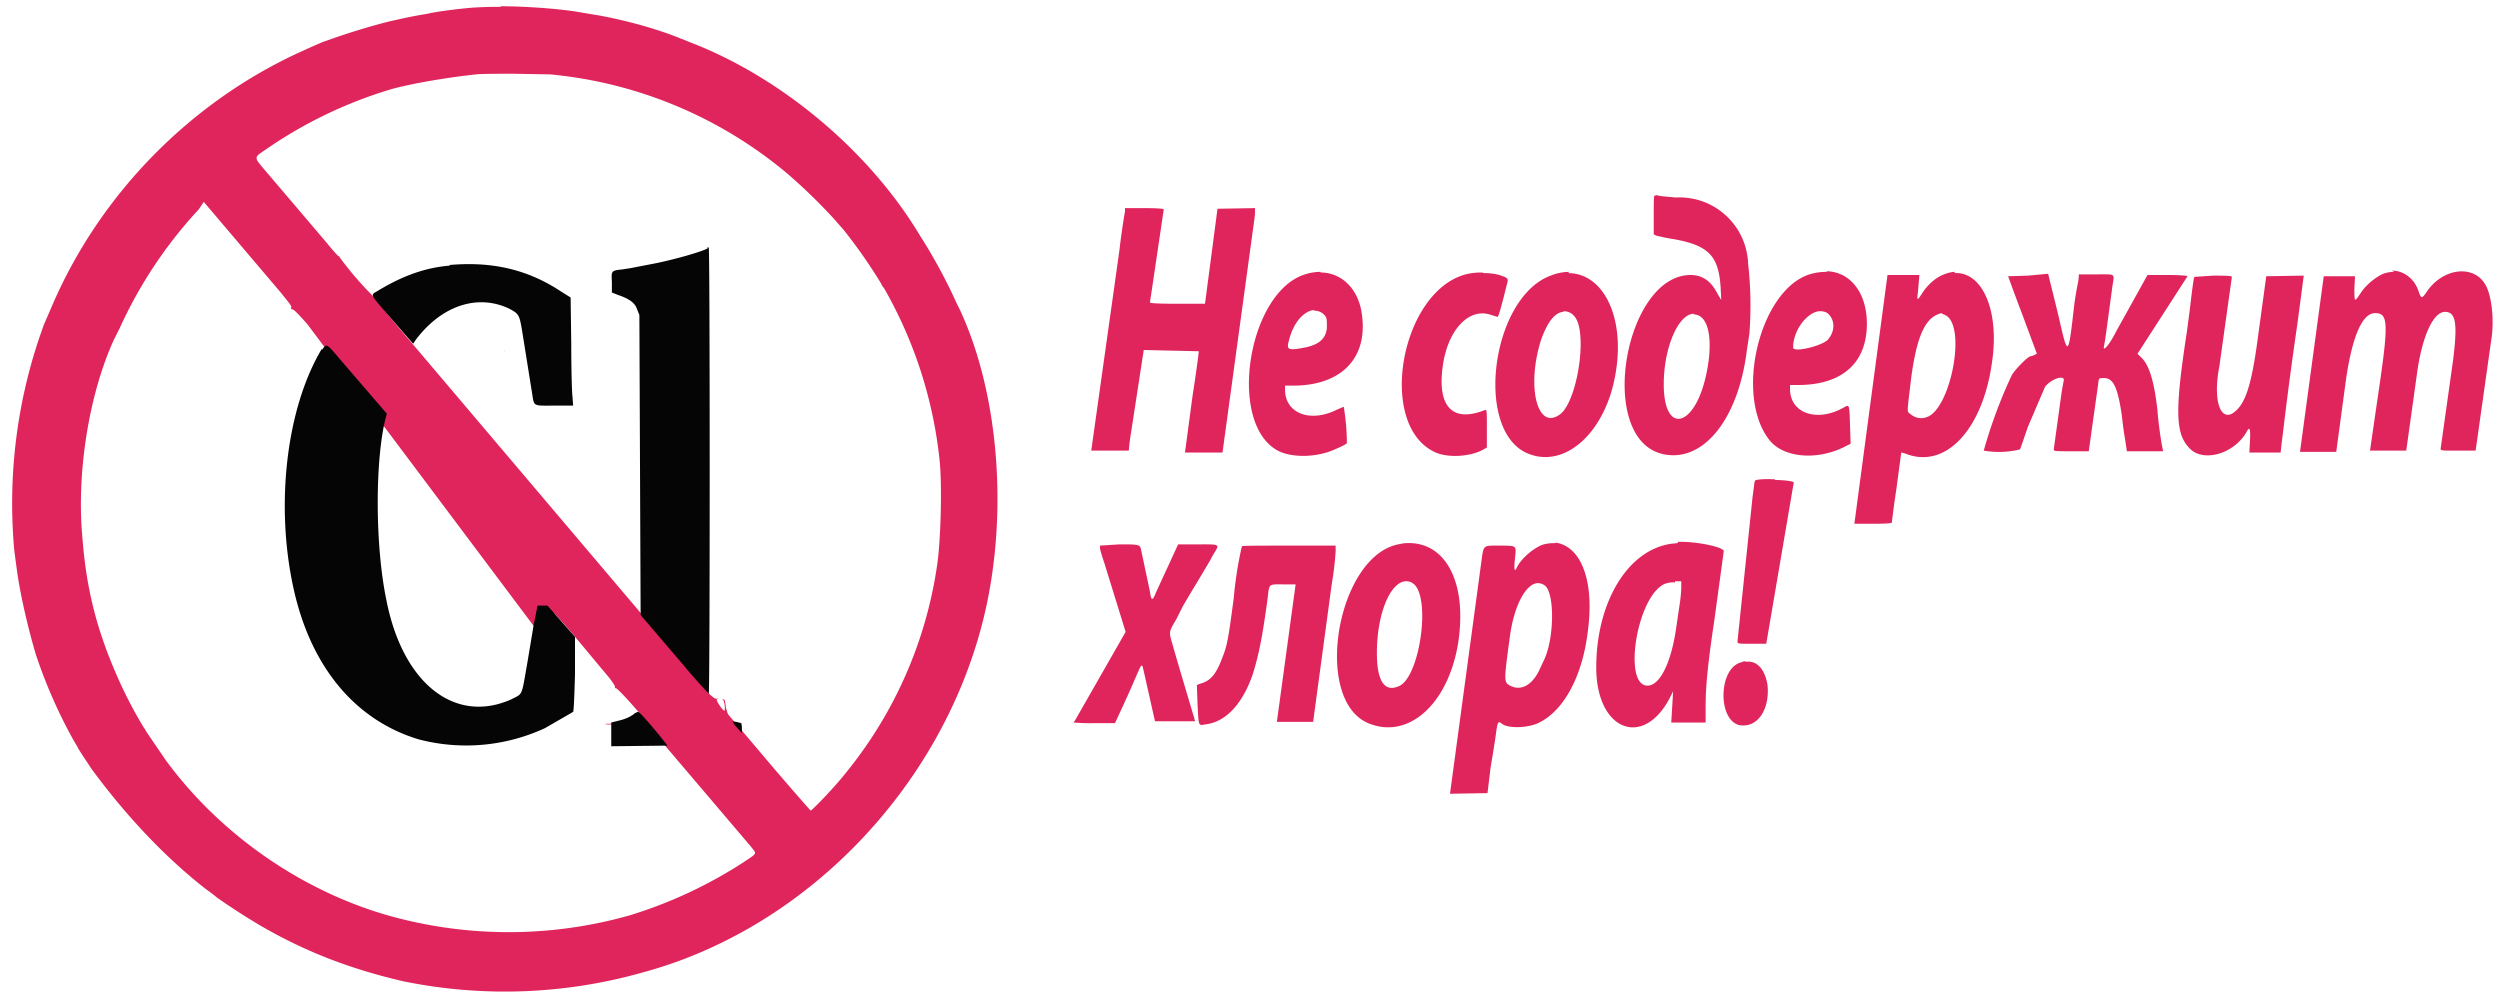 <svg xmlns="http://www.w3.org/2000/svg" width="400" height="160" viewBox="0 0 400 151.4"><g fill-rule="evenodd"><path d="M80.2-3.2a64 64 0 0 0-4.2.1c-1.7.1-6 .6-7.6 1-3 .5-3.7.7-6 1.2-3.2.8-6.4 1.8-9 2.7l-1.7.6c-.7.3-1 .4-3.4 1.5-17.7 8-32.3 22.8-40 40.8l-1.3 3-.7 2a83 83 0 0 0-4 34.2l.4 3c.5 3.7 1.7 9 3 13.4a80 80 0 0 0 6.1 13.9c.3.5.6 1 .6 1 0 .1.3.6 2.3 3.6C20 126 26.3 132.8 33 138c1 .7 1.7 1.3 1.7 1.3a110 110 0 0 0 6.8 4.4c7.2 4.2 14.4 7 23 9a81 81 0 0 0 38.3-1.4c26-7 47.6-29.4 54.4-56 4.2-16.4 2.8-36.2-3.6-50l-.5-1a85 85 0 0 0-5.9-10.9C139 19.7 124.8 8 110.5 2.5l-2-.8C105 .3 100.3-1 96-1.8l-3-.5c-2.6-.5-8.3-1-13-1zm2 10.7l5.8.1A69 69 0 0 1 126 23.5a87 87 0 0 1 7.6 7.4l1.4 1.6a84 84 0 0 1 6 8.6c0 .1.2.4.5.8a70 70 0 0 1 8.8 27.1c.5 4.3.2 13.7-.4 17.4a68 68 0 0 1-14.6 33c-1.8 2.3-5.4 6-5.6 6a498 498 0 0 1-8.7-10.1l-4.5-5.3c-.1-.2-.3-.8-.4-1.4-.1-1-.2-1-.4-1-.2 0-.2 0 0 .1.2.1.4 1.7.2 1.7-.3 0-1.4-1.7-1.2-1.8.2-.1.2-.2 0-.1-.7.2-3.6-3.3-3.6-4.4 0-.5-.1-.6-.1-.3-.1.8.6 1.6-8.3-8.8L63.7 48c-2.5-3-2.5-3-2.2-3.2.2-.3.2-.3-.1-.1a52 52 0 0 1-7.1-7.9c0-.1 0-.1-.1-.1s-1-1-1.8-2l-9.7-11.4c-2.2-2.6-2.2-2.3 0-3.8a71 71 0 0 1 19.8-9.5C66 9 72.3 8 76.2 7.6c1-.1 3.4-.1 6-.1zM265 27c-.1 0-.2 0-.3 0-.1.1-.1 1.5-.1 3.2v3l.4.2a35 35 0 0 0 3 .6c5.4 1 7 2.7 7.3 7.7l.1 2-.6-1c-1-2-2.4-3-4.3-3-10.4 0-15 25.3-5 28.5 6.6 2 12.6-5 14-16.5l.4-2.6a59 59 0 0 0-.2-11.2 11 11 0 0 0-11.6-10.6c-1-.1-2.4-.2-2.7-.3-.2 0-.4-.1-.5-.1zM32.6 28L45 42.6c1 1.3 1.7 2 1.6 2.3-.1.2 0 .3.2.3.2 0 1 .8 2.4 2.4l39 52-.3 6.4c-.2.2-.2.2.1 0 .3-.2.3-1 .4-6.2l.2-6c.1 0 1 1 3 3.3l5 6c1.3 1.5 1.8 2.3 1.8 2.5s0 .3.1.2c.2-.2 4.8 5 5 5.5.1.2-1 .2-4.5.2H97c0 .1-.2.1-.4.1l7 .1 16.5 19.4c1 1.3 1.2 1-1.2 2.6a72 72 0 0 1-18.3 8.5 71 71 0 0 1-35.7.7C50 139.4 35.8 130 26.5 117.3l-3-4.4a7 7 0 0 0-.5-.8 70 70 0 0 1-4.6-9c-3-7-4.6-13.4-5.2-21.2-1-10.4 1-23 5-31.8l1-2a71 71 0 0 1 12.6-18.9zM180 29v.5a112 112 0 0 0-.9 6.3l-4.5 32h6l.1-1a50 50 0 0 1 .3-2.1l2-13 8.8.2c0 .2-.2 2-1 7.2l-1.2 9h6l5-36.6c.1-.7.2-1.5.2-1.8V29l-6 .1-2 15.2c0 0-2 0-4.4 0-3.4 0-4.4-.1-4.4-.2 0-.1.1-.8.2-1.4l2-13.5c0-.1-1-.2-3-.2zM67.3 32h0c0 0 0 0 0 0h0c0 0 0 0 0 0zm30.7.3c0 0 0 0 0 0 0 0 0 0 0 0zm-25.4 6c-.4 0-.5 0-.3.1s.6 0 .7 0 0-.1-.4-.1zm-1.4.2c-.3 0-.5 0-.3.1s.5 0 .6 0 0-.1-.3-.1zm2.7 0c-.3 0-.5 0-.3.1s.5 0 .6 0 0-.1-.3-.1zm24.6.6h0zm.1 0c0 0 0 0-.1 0 0 0 0 0 0 0h0l.2.2c.1 0 0-.1-.1-.2zm152.5.1c-1 0-2 .2-3 .6-9.4 3.5-12.2 24.3-4 28.3 5.5 2.6 11.5-2 13.8-10 2.8-10.2-.8-18.7-7-18.7zm61.7 0c-.6 0-1.3.2-2 .5-1.2.5-2.5 1.7-3.3 3-.8 1.2-.8 1.2-.6-.6l.2-2.4H302l-5.3 39.8h3c2.4 0 3-.1 3-.2a129 129 0 0 1 .7-5.2l.8-6c0 0 .5.1 1 .3 6.2 2.2 12-4 13.5-14.6 1.3-8.5-1.6-14.7-6-14.4zm-20.5 0c-1 0-1.8.1-2.8.4-8 2.6-12 19.4-6.4 26.5 2.2 2.8 7.4 3.3 11.8 1.2l1.2-.6-.1-3c-.1-3.4-.1-3.3-1-2.8-4.2 2.4-8.6 1-8.6-3v-.6h1.3c7 0 11-3.5 11-9.8 0-5-2.7-8.3-6.4-8.4zm-81 0a8 8 0 0 0-2.5.4c-9 2.8-12.4 23.2-4.7 28 2 1.3 6 1.4 9 .2 1-.4 2.3-1 2.4-1.2a36 36 0 0 0-.5-5.8c-.1 0-.5.2-1 .4-4.3 2.2-8.4.7-8.4-3.2v-.6h1.3c7.7 0 12-4.4 11-11.4-.5-4-3.2-6.7-6.6-6.7zm171.8 0c-.7 0-1.3.1-2 .4-1 .5-2.5 1.6-3.4 3-1 1.5-1 1.5-1-.7l.1-2h-5L368 68h5.8l1.4-10.4c1-7.8 2.7-11.8 4.8-11.8 2 0 2.2 1.3.8 11l-1.6 11h5.8l1.7-12.2c.8-6 2.6-10 4.5-10 1.8 0 2 2 1.3 7.7l-2 14.2c0 .3.2.3 2.8.3h2.8l2.5-17.7c.5-3 .1-6.8-.8-8.6-1.8-3.6-7-3-9.6 1-.7 1-.8 1-1.2-.1-.6-2-2.3-3.4-4.3-3.4zm-146 .1c-1 0-1.8.1-2.6.3-10.4 2.8-14.2 24-5 28.4 2 1 5.6.8 7.7-.3l.7-.4v-3c0-3 0-3-.3-3-5 2-7.6-.3-6.8-6.7.7-6 4.2-9.8 7.8-8.5l1 .3c.1 0 .3-.5 1-3.2l.5-2c.3-1 .2-1-1.2-1.5a9 9 0 0 0-2.4-.3zm117 .5l-3 .2c-.1.2-.3 1.5-.7 5l-.5 3.8c-2 13-1.8 16.4.5 18.7 2.2 2.2 7 .8 9-2.6.5-1 .7-.8.6 1.2l-.1 2h5l.1-1a397 397 0 0 0 .4-3.2 620 620 0 0 1 2.2-16.5l1-7.6-6 .1-1.5 11c-1 7-2 9.8-4 11-2 1-3-2.5-2-7.6l2-14.3c0-.2-1.4-.2-3-.2zm-29.6 0l-3.2.1c0 0 1 2.8 2.3 6.2l2.3 6.2-.4.2c-.2.1-.5.2-.6.2-.4 0-2.4 2-3 3a78 78 0 0 0-4.5 12.1 14 14 0 0 0 5.8-.2c.1-.2.7-2 1.3-3.7l2.7-6.3c1-1.3 3.2-2 3-1a37 37 0 0 0-.4 2.3l-1.2 8.7c0 .3.2.3 2.8.3h2.8l1.5-10.7c.1-1 .1-1 .8-1 1.6-.1 2.3 1.3 3 6 .1 1 .3 2.6.5 3.7l.3 2h5.8l-.1-.5c-.2-.8-.7-4.3-.8-6-.5-4.5-1.3-7.3-2.6-8.5l-.6-.6 8-12.4c0-.1-1.4-.2-3.2-.2h-3.2l-5 9c-1 2-2 3.2-2 2.6 0 0 .2-1 .4-2.5l1-7.4c.3-2 .6-1.8-2.6-1.8h-2.8v.4a9 9 0 0 1-.2 1.3 61 61 0 0 0-.5 3c-1 8.8-1 8.7-2.6 1.7l-1.6-6.5zM65 41c0 0-.3.3-.6.6l-.5.6.6-.5c.5-.5.7-.6.5-.6zm22.6.2c0 .1 0 .1 0 .1 0 0 0-.1 0-.1zm0 .2c0 0 0 0 0 0 0 0 0 0 0 0h0zm0 .1c0 0 0 .1 0 .2 0 0 0 .1 0 .1 0 .2 0 .5 0 1.6 0 2 0 2.8.1 2s0-2.6 0-3.6v-.1c0 0 0 0 0 0zm-24.4 1.4c0 0-.3.3-.6.6l-.5.6.6-.5c.5-.5.7-.6.5-.6zm147 2.5c.5 0 1 .1 1.5.5.5.5.6.6.6 1.7.1 2-1 3.2-3.5 3.7-2.6.5-3 .4-2.6-1 .7-3 2.4-4.8 4-5zm81.2.1c.4 0 1 .2 1.2.5 1 1 1 2.7-.1 4-.8 1-5.6 2.2-5.6 1.3 0-3 2.6-6 4.5-5.8zm-41.2 0c.6 0 1.2.2 1.7.8 2.2 2.5.5 13.6-2.3 15.7-3.7 2.7-5.4-4.6-3-12 1-2.8 2.2-4.3 3.5-4.4zm60.4.4c.2 0 .4.1.8.3 3.2 2 .7 14.7-3 16.2-1 .4-2 .2-2.8-.5-.5-.4-.5 0 .2-5.8.8-6 2-9 4-10 .5-.2.7-.3 1-.3zM271 46c.3 0 .7.1 1 .3 1.6 1 2 4.7 1 9.3-1.8 8.5-6.8 9.8-6.8 1.6 0-6 2.4-11.3 4.8-11.3zM45.4 47.3h0c0 0 0 0 0 0 0 0 0 0 0 0s0 0 0 0zm0 .1c0 0 0 0 0 0h0c0 0 0 0 0 0zm-.1.1h-.1.1zm42.5.6c0-.1 0 .7 0 2 0 2 0 2.6.1 1.7a59 59 0 0 0 0-3.4V48zm-7 3.7c0 0 0 0-.1.1 0 0 0 0 .1 0 0 0 0 0 0 0zm0 .8c0 0 0 0 0 0h0zm-24 4.5c0 0-.1.1-.2.4-.1.2-.1.6-.1.8s.1 0 .2-.3c.1-.5.1-.8.1-.8zm-.5 3c0 0-.1.4-.2 1s-.1 1 0 1 .1-.4.2-1v-1zm-15.3.8c0 0 0 0 0 0h0zm14.8 4c0 0-.1.6-.2 1.4l.1 4.7.1-6zM40 72zm244 .4c-1.5-.1-3 0-3.2.2-.1.1-.2 1.3-.4 2.7l-2.4 23c0 .4 0 .4 2.3.4h2.3l4.4-25.8c0-.2-1.5-.4-3-.4zM40.3 76.8h0 0zm15.3.6c0 0 0 .2 0 .7 0 .6 0 .8.1.5s0-.8 0-1c0-.1 0-.1 0-.1zM56 82c0 0-.1.1-.1.4 0 .3 0 .5.1.3s0-.5 0-.6c0 0 0-.1 0-.1zm193 .6c-.6 0-1.2 0-2 .2-1.4.4-3.6 2.2-4.3 3.7-.4.8-.5.4-.3-1.5.2-2 .4-2-2.4-2s-2.6-.2-3 2.7l-5 37 6-.1.4-3.3c.1-1 .3-2 .4-2.6l.5-3.2c.3-2.4.4-2.5 1-2 1 .8 4.3.7 6-.2 4-2 7-7.6 7.8-15 1-8-1.3-13.4-5.4-13.8zm-24 0c-.4 0-.8.1-1.3.2-9.8 2-13.7 24.8-4.8 28.6 6.4 2.7 12.8-3 14.4-12.8 1.5-9.7-2-16.3-8.3-16zm43.4 0l-1 .1c-7 1-12 9.4-12 19.8 0 10 7.4 13 11.7 5l.6-1.2-.3 5h5.5v-2.8c0-3 .4-7 1.4-13.6l1.5-11c0-.7-4.5-1.6-7.3-1.5zM176 83v.5a33 33 0 0 0 .7 2.3l3.4 11-8 14c-.1.2-.3.4-.3.5a29 29 0 0 0 3.3.1h3.3l1.2-2.6a182 182 0 0 0 2.1-4.7c1-2.3 1-2.4 1.3-1l1.8 8h6.4a10 10 0 0 0-.3-1.1l-.6-2c-.4-1.4-1.8-6-2.7-9.2-.6-2-.6-2 .6-4l1-2a135 135 0 0 1 2.2-3.7l2.2-3.7a18 18 0 0 1 .6-1.1c1-1.6 1-1.5-2.5-1.5h-3.2l-3.5 7.6c-.6 1.5-.8 1.5-1 0l-1.4-6.6c-.2-1-.2-1-3.5-1zm30.4 0c-5 0-7.6 0-7.7.1a61 61 0 0 0-1.3 8.3c-.8 6-1 7.4-1.7 9.2-1 2.7-1.8 4-3.7 4.5l-.5.2.1 3c.2 3.7.1 3.5 1.3 3.3 3.3-.4 6-3.4 7.6-8.2 1-3.3 1.5-6 2.3-11.8.3-2.6.1-2.4 2.5-2.4h2l-3 22h5.8l3-22.2a47 47 0 0 0 .6-5.1V83zM56.5 85.4c0 0 0 .1 0 .4s.1.6.2.8c.1.3.1.1.1-.4-.1-.5-.2-.8-.2-.8zM225 88.7c.4 0 .7.1 1 .3 3 1.8 1.3 14.6-2 16.4-2.4 1.2-3.7-.6-3.7-5.2 0-6.4 2.2-11.5 4.7-11.5zm43 0h1v1c0 .5-.1 1.8-.3 3l-.5 3.4c-.8 5.6-2.6 9.3-4.6 9.3-4 0-1.7-14.4 2.8-16.3.3-.1 1-.3 1.6-.2zm-186.5 0c0 0 0 0 0 0 0 0 0 0 0 0zM246 89c.4 0 .8.1 1.2.4 1.6 1.3 1.5 8.8-.3 12.2a53 53 0 0 0-.6 1.3c-1.2 2.5-3 3.4-4.7 2.5-1-.6-1-.6 0-8 .7-5 2.6-8.3 4.4-8.4zM58.5 93c0 0 0 .1.1.3.1.2.2.6.3.7.1.2.1.1 0-.2-.1-.2-.2-.6-.3-.7-.1-.1-.1-.1-.1-.1zm4.3 7.5c0 0 .2.3.6.7s.7.7.8.7-.2-.3-.6-.7-.7-.7-.8-.7zm216.5 1c-.3 0-.5.1-.8.2-3.5 1-3.7 9-.3 10 3 .6 5-2.5 4.6-6.4-.4-2.5-1.7-4-3.5-3.7zm-214.6.6c-.1 0 0 0 0 .1.2.3 1 .7 1 .6 0 0-.3-.3-.6-.5-.2-.1-.3-.2-.4-.2zm-14 1.6c0 0 0 0 0 0h0c0 0 0-.1 0-.1zm33.8 4c0 0-.2.1-1 .4l-.7.4c.2 0 1.6-.7 1.6-.8 0 0 0-.1 0-.1zm-24 2.2c-.2 0-.1.1.1.2a2 2 0 0 0 .6.2c.2 0 .1-.1-.1-.2a2 2 0 0 0-.6-.2zm18.8 0a2 2 0 0 0-.6.2c-.2.1-.3.2-.1.2a2 2 0 0 0 .6-.2c.2-.1.3-.2.1-.2zm-6 1.3c-.3 0-.5 0-.3.1s.5 0 .6 0 0-.1-.3-.1zm23.2.1c0 0 0 .1 0 .1 0 0 0 0 0-.1zm.1 0c0 0 0 0 0 0s0 0 0 0zm-27 0c-.4 0-.6 0-.4.1s.6 0 .8 0 0-.1-.4-.1z" fill="#e0245c"/><path d="M113.3 35.4c-1 .6-6 2-9.3 2.6l-2.6.5c-.4.1-1.2.2-1.8.3-1.8.2-1.8.2-1.7 2v1.7l1 .4c1.8.6 2.7 1.3 3 2.2l.4 1 .2 48 6.5 7.6a109 109 0 0 0 4.4 5c.2 0 .2-71.3 0-71.4-.1 0-.2 0-.4.1M72 38.2c-4 .3-7.7 1.7-11.5 4-1.3.8-1.5.3 2.3 4.7l3.3 3.8.4-.6c4.2-5.6 10-7.4 15-5 1.5.8 1.6 1 2 3.3l1.6 10c.4 2.4 0 2.2 3.6 2.2h3l-.1-1.4c-.1-.7-.2-4.6-.2-8.6l-.1-7.3-1.6-1c-5.3-3.5-11-4.8-17.8-4.2M51.5 51.5C45.8 61 44 76.6 47 90c2.8 12.6 10 21 20 24a30 30 0 0 0 20.2-1.8l4.5-2.6c.1-.1.2-2.5.3-6v-6l-4.4-5H86l-.2 1c-.1.6-.3 1.5-.4 2l-1 6c-1 5.7-.7 5-2.6 6-9 4-17.4-2.5-20-16-1.8-8.7-1.8-22.3-.1-29l.2-.7-7.4-8.6c-2.3-2.7-2.2-2.7-3-1.6m50.2 58c-.5.5-1.4 1-2.7 1.3l-1.2.3v3.8l9-.1a77 77 0 0 0-4.1-4.9c-.6-.6-.6-.6-1-.3m15.6 1.5c.1.2.4.6.8 1l.6.7v-.8c0-.5-.1-.8-.1-.8s-.4-.1-.8-.2c-.6-.1-.6-.1-.5.1" fill="#050505"/></g><path d="M.7 75.7V163h400V-11.5H.7v87.2M90 .6L99 1.8A73 73 0 0 1 111 5.1l2 .8c13.8 5.3 27.4 16.7 35.7 29.6a82 82 0 0 1 5.7 10.5c0 .1.2.6.5 1 2.7 5.8 4.8 14.5 5.6 22.7 3.2 34.8-18.7 68-52 79-12.4 4-27.4 4.8-39.4 2a77 77 0 0 1-22.3-8.6l-6.5-4.3a49 49 0 0 0-1.7-1.3A76 76 0 0 1 21 117.8l-2.2-3.5c0 0-.2-.5-.5-1a80 80 0 0 1-4.6-9.9 80 80 0 0 1-4.2-16.4L9 84.3a80 80 0 0 1 3.9-33l.7-2a78 78 0 0 1 1.2-3C22.2 29 36.3 14.8 53.4 7l5-2A81 81 0 0 1 70 1.8c3-.5 4-.7 6.4-1A83 83 0 0 1 89.9.6M80 10.8a72 72 0 0 0-10.2 1.7 67 67 0 0 0-22.1 10c-2.2 1.5-2.2 1.2 0 3.7l9.5 11c1.5 1.8 1.6 2 2 1.6 8.4-6 21.2-6.3 29.6-.7l2 1.5.5 17.3H88c-3.2 0-3.2 0-3.3-.4 0-.2-.2-1.2-.4-2l-2-11.7c-.1-.7-3-2-5-2-4-.4-8.6 2-11.3 5.8l-.5.7 31.5 37a490 490 0 0 1 2.6 3.1l2.4 3V42c-.6-1.4-1.2-2-3.3-2.7l-1-.4-.1-3.8h.8c4.6-.6 10-1.8 13-3l2-.6v35c0 40-.1 37 1 38.3 2 2.3 2 2.2 3 2.4l1 .2.1 1c0 .6.2 1.2.3 1.4l12.7 15c.2.1 3.7-3.6 5.4-5.8 7.7-9.6 12-19 14-31.8.6-3.5.8-12.6.4-16.7-1-9-4.4-19.7-8.5-26l-.5-.8a81 81 0 0 0-5.8-8.3l-1.3-1.6a84 84 0 0 0-7.3-7.2C114 14.8 97.5 9.5 80 10.8m185 19c6.7.5 10 3.5 11.2 10.3a57 57 0 0 1 .2 10.8l-.3 2.5c-1.5 11.2-7.3 18-13.6 16-5-1.6-6.7-10.2-4-18.7 2.8-8.5 10-11.8 13-6l.5 1v-2c-.2-4.8-1.8-6.6-7-7.4-1.4-.2-2.7-.5-3-.6l-.4-.2v-3c0-3.4 0-3.3.8-3 .4.1 1.5.2 2.7.3M37 31.6C32.2 36.4 27 44.2 24.7 50l-1 2c-1 2-2 5.3-2.8 8.4a66 66 0 0 0 3.1 42.6c1.2 2.8 3.3 7 4.5 8.7l.5.8a23 23 0 0 0 1 1.5c9 13.2 21.2 22 36.6 27 10.2 3 23.3 3.4 34.4.7a68 68 0 0 0 20.4-8.9c2.3-1.5 2.2-1.3 1-2.5l-16-18.7-9.5-.2v-1.7c-.1-2.3-.1-2.3 1.2-2.6 1-.2 2.6-1 3-1.3.3-.4.1-.6-1.6-2.7l-7.7-9a126 126 0 0 0-.2 5.8l-.1 5.8-.8.6c-8.7 6.3-22.2 6.8-31 1-4.7-3-9.8-9.6-11.3-14.5l-.7-2a60 60 0 0 1-2.5-21.6l.8-7.6c.8-4.6 2.6-10 4.8-13.5 1-1.6 1.2-1-3-6L38 30.5l-1 1m149 .2l-2 14.3c0 .2 1 .2 4.3.2h4.3c0 0 .1-1 .3-2l1.7-12.7 5.7-.1v.5a19 19 0 0 1-.2 1.7L195 69h-5.7v-.4c0-.2.1-.8.2-1.4l2-13.7c0-.1-1.2-.2-4.2-.2h-4.2L180.6 69H175l8-37.4c2 0 2.8.1 2.8.2m27 10c2 1 3.4 3 3.8 6 1 6.8-3.2 11-10.6 11h-1.2v.6c0 3.7 4 5.2 8 3 .5-.2 1-.4 1-.4.2 0 .6 5.4.5 5.6-.2.4-2.7 1.4-4.2 1.7-7.5 1.6-11.6-3.3-10.8-13C200 46 206.7 39 212.8 42m24.5-.2c1.4.4 1.4.4 1.2 1.4l-1.3 5c-.1 0-.5-.1-1-.3-3.6-1.3-6.8 2.3-7.6 8.2-.7 6.2 1.7 8.5 6.6 6.5.3-.1.3.1.3 3v3l-.7.3a10 10 0 0 1-7.4.3c-7.8-3.6-5.7-22.2 3-26.6 2-1 5-1.3 6.8-.8m13.6 0c9 3 6.4 24.5-3.2 27.7-5.6 2-10.3-3-10.3-10.5 0-11 6.7-19.5 13.5-17.2m39.6.1c2.7 1 4.2 3.8 4.2 7.7 0 6-3.8 9.4-10.7 9.4h-1.2v.6c0 3.8 4.2 5.4 8.3 3 1-.5 1-.6 1 2.7v2.8l-1 .6c-3.4 1.6-7.5 1.7-10 .1-5-3.3-5.2-15-.3-22.8 2.2-3.4 6.4-5.2 9.7-4m20 .1c5.8 3 4.5 19.6-2 25.7-2 2-5.2 2.7-7.6 1.8-.6-.2-1-.4-1-.3s-.2 1-.3 2.4l-1.2 8.5c0 .2-.6.2-3 .2h-3l5-38.4h5v.5c0 .3-.1 1-.2 2-.2 1.7-.2 1.7.6.6 2-3 5-4 7.4-2.8m67.4-.1c1 .5 1.8 1.7 2 2.8.3 1.2.4 1.2 1 .1 2.5-4 7.5-4.5 9.2-1 1 1.7 1.2 5.3.7 8.3l-2.4 17H386c-2.5 0-2.7 0-2.7-.3 0-.4.6-5 1.8-13.7.8-5.5.4-7.4-1.3-7.4-2 0-3.6 3.8-4.4 9.7L377.8 69h-5.6l1.5-10.7c1.3-9.4 1.2-10.7-.8-10.7-2 0-3.6 4-4.6 11.4L367 69h-5.6L365 42h5l-.1 1.8c-.1 2.2-.2 2 1 .7 2-2.7 5.2-4 7.3-2.7m-55.4.8l1.4 5.6c1.7 6.7 1.5 7 2.5-1.6l.6-4.6h2.7c3 0 2.8-.2 2.5 1.7l-1.4 9.5c0 .5.7-.5 1.8-2.5l4.7-8.8h6.2a15 15 0 0 1-1.1 1.8c-.6 1-1.6 2.4-2.2 3.4L336 54l.6.5c1.2 1.2 2 4 2.5 8.2.2 1.8.7 5.2.8 6v.5h-5.6l-.7-5.6c-.5-4.4-1.2-5.8-2.8-5.7-.6.1-.6.1-.7 1L328.8 69H326c-2.4 0-2.7 0-2.7-.3a74 74 0 0 1 .6-4.6l1-6c.3-1-1.8-.4-2.8 1-.8 1-1.3 2-2.6 6l-1.3 3.6c-.2.4-5.6.5-5.6.2a75 75 0 0 1 4.3-11.7c.5-1 2.5-3 2.8-3 .1 0 .3-.1.6-.2h.4l-4.5-12c0 0 1.4-.1 3-.1h3l.2.7m28-.5c0 .2-.5 4-1 6.3l-1 7.5c-1 5 0 8.3 2 7.3 2-1 3-3.7 4-10.5l1.5-10.6h5.7L358.3 69h-5v-1.8c.1-2 0-2.2-.6-1.2-1.8 3.3-6.4 4.7-8.6 2.5-2.2-2.2-2.3-5.4-.5-18L345 42c.1-.3 5.7-.3 5.7 0m-142.5 5.4c-1.3.7-3.3 4.6-2.8 5.4.3.5 3.6-.1 4.7-.8 2.8-2 1-6-1.8-4.6m78 0c-1.3.7-3 3.7-3 5.3 0 .8 4.6-.3 5.4-1.3 2-2.3 0-5.4-2.4-4m-39.2.1c-3.3 1.5-5 13.3-2.4 15.6 1.8 1.6 3.7-.1 5-4.5 2-7 .8-12.6-2.5-11m58.2.5c-2 1-3 3.8-3.8 9.6-.7 5.6-.7 5.2-.2 5.6 1.8 1.4 3.8.5 5-2.4 3-6.6 2.4-14.5-1-12.8M267 48c-3.6 1.3-5.5 14.3-2.3 15.7 1.3.6 2.5-.3 3.6-2.5 3-6.4 2.3-14.6-1.3-13.3M61 59.7c-1.7 9.5-1.2 23 1.2 31.3 3.3 11.4 11.3 16.4 19.7 12.3 1.2-.6 1-.5 1.5-2.5l1.5-9.4c.5-3 .4-2.8 1.3-2.8.5 0 .8-.1.8-.1 0-.1-.7-1-8.7-10.3l-17-20c0 0-.2.7-.3 1.6m222.4 14c0 .4-.2 1.7-.6 4L279.6 96a123 123 0 0 0-.4 2.1l-.1.6H277c-2.2 0-2.2 0-2.2-.4 0-.4.2-2.4.8-7.7L277 76c.3-3 0-2.8 3.4-2.8 3 0 3 0 3 .4m-56 10c7.5 3.7 5.4 23-3 27-6 3-11.4-1.8-11.4-10 0-11.5 7.4-20.2 14.4-16.7m21.5 0c5.5 3.6 3.8 20.2-2.7 25.8-2 1.8-6 2.5-7.6 1.3-.7-.5-.7-.3-1 2l-.5 3c-.1.5-.2 1.6-.4 2.5l-.4 3.2-5.7.1 4-27.8a231 231 0 0 0 1-8c.3-2.8.1-2.6 2.8-2.6s2.5-.2 2.3 2c-.2 2-.1 2.2.3 1.5 1.7-3.2 5.6-4.7 8-3m21.7-.2c1.4.4 2 .7 2 1a474 474 0 0 1-1.5 10.5l-1.3 15.8h-5.3l.3-5-.6 1.2c-1.6 3-3.3 4.3-5.7 4.3-5.3 0-7.2-8.8-4-18.4 2.6-7.7 9-11.4 16-9.4m-88.3.2c.1.1.2.5.3.8l.4 1.7a128 128 0 0 1 1 4.7c.3 1.4.5 1.4 1 0 .3-.7 1-2 1.3-3l2-4.4h3c3.5 0 3.4-.1 2.5 1.5l-.6 1c0 0-1 1.6-2 3.6l-2 3.6c0 0-.5.8-1 1.8-1.2 2-1.2 1.8-.6 3.8l3.4 11.8c0 .1-1.4.1-3 .1h-3L183 103c-.3-1.4-.3-1.4-1.2 1l-3 7h-3.2c-1.8 0-3.2 0-3.2-.1s.1-.3.3-.5l7.7-13.4-4-13.2h3c2.2 0 3 .1 3 .2m30.5.7c0 .8-.3 3.3-.6 5l-3 21.4h-5.6v-.6c0-.3.1-1.4.3-2.3l2.6-18.2h-2c-2.2 0-2-.2-2.4 2.3-.7 5.7-1.2 8.2-2.2 11.4-1.4 4.6-4 7.5-7.3 8-1.2.1-1 .3-1.3-3.2l-.1-2.8.5-.2c1.8-.6 2.7-1.7 3.6-4.4a47 47 0 0 0 1.6-8.9l1.2-8c.1-.1 2.5-.2 7.4-.1h7.3v.8m10 4.8c-3.4 1.8-5.2 13.8-2.3 15.8 2.5 1.8 5-2 5.7-9 .6-5-1-8-3.3-6.8m41 0c-4.3 2-6.7 15.8-2.7 15.8 2 0 3.7-3.6 4.4-9l.5-3.3c.2-1 .3-2.3.3-2.8v-1h-1c-.5 0-1.2.1-1.5.2m-20.8.7c-1.6 1-2.6 3.6-3.2 7.6-1 7-1 7 0 7.6 1.7 1 3.4 0 4.5-2.4l.6-1.2c1.2-2.4 2-9 1-10.8-.7-1.3-1.8-1.6-3-.8m34.2 11.8c3.5 1.2 3 8.7-.7 9.5-2.3.5-4-1.2-4-4.3 0-3.6 2-6 4.6-5.3" fill-opacity="0"/></svg>